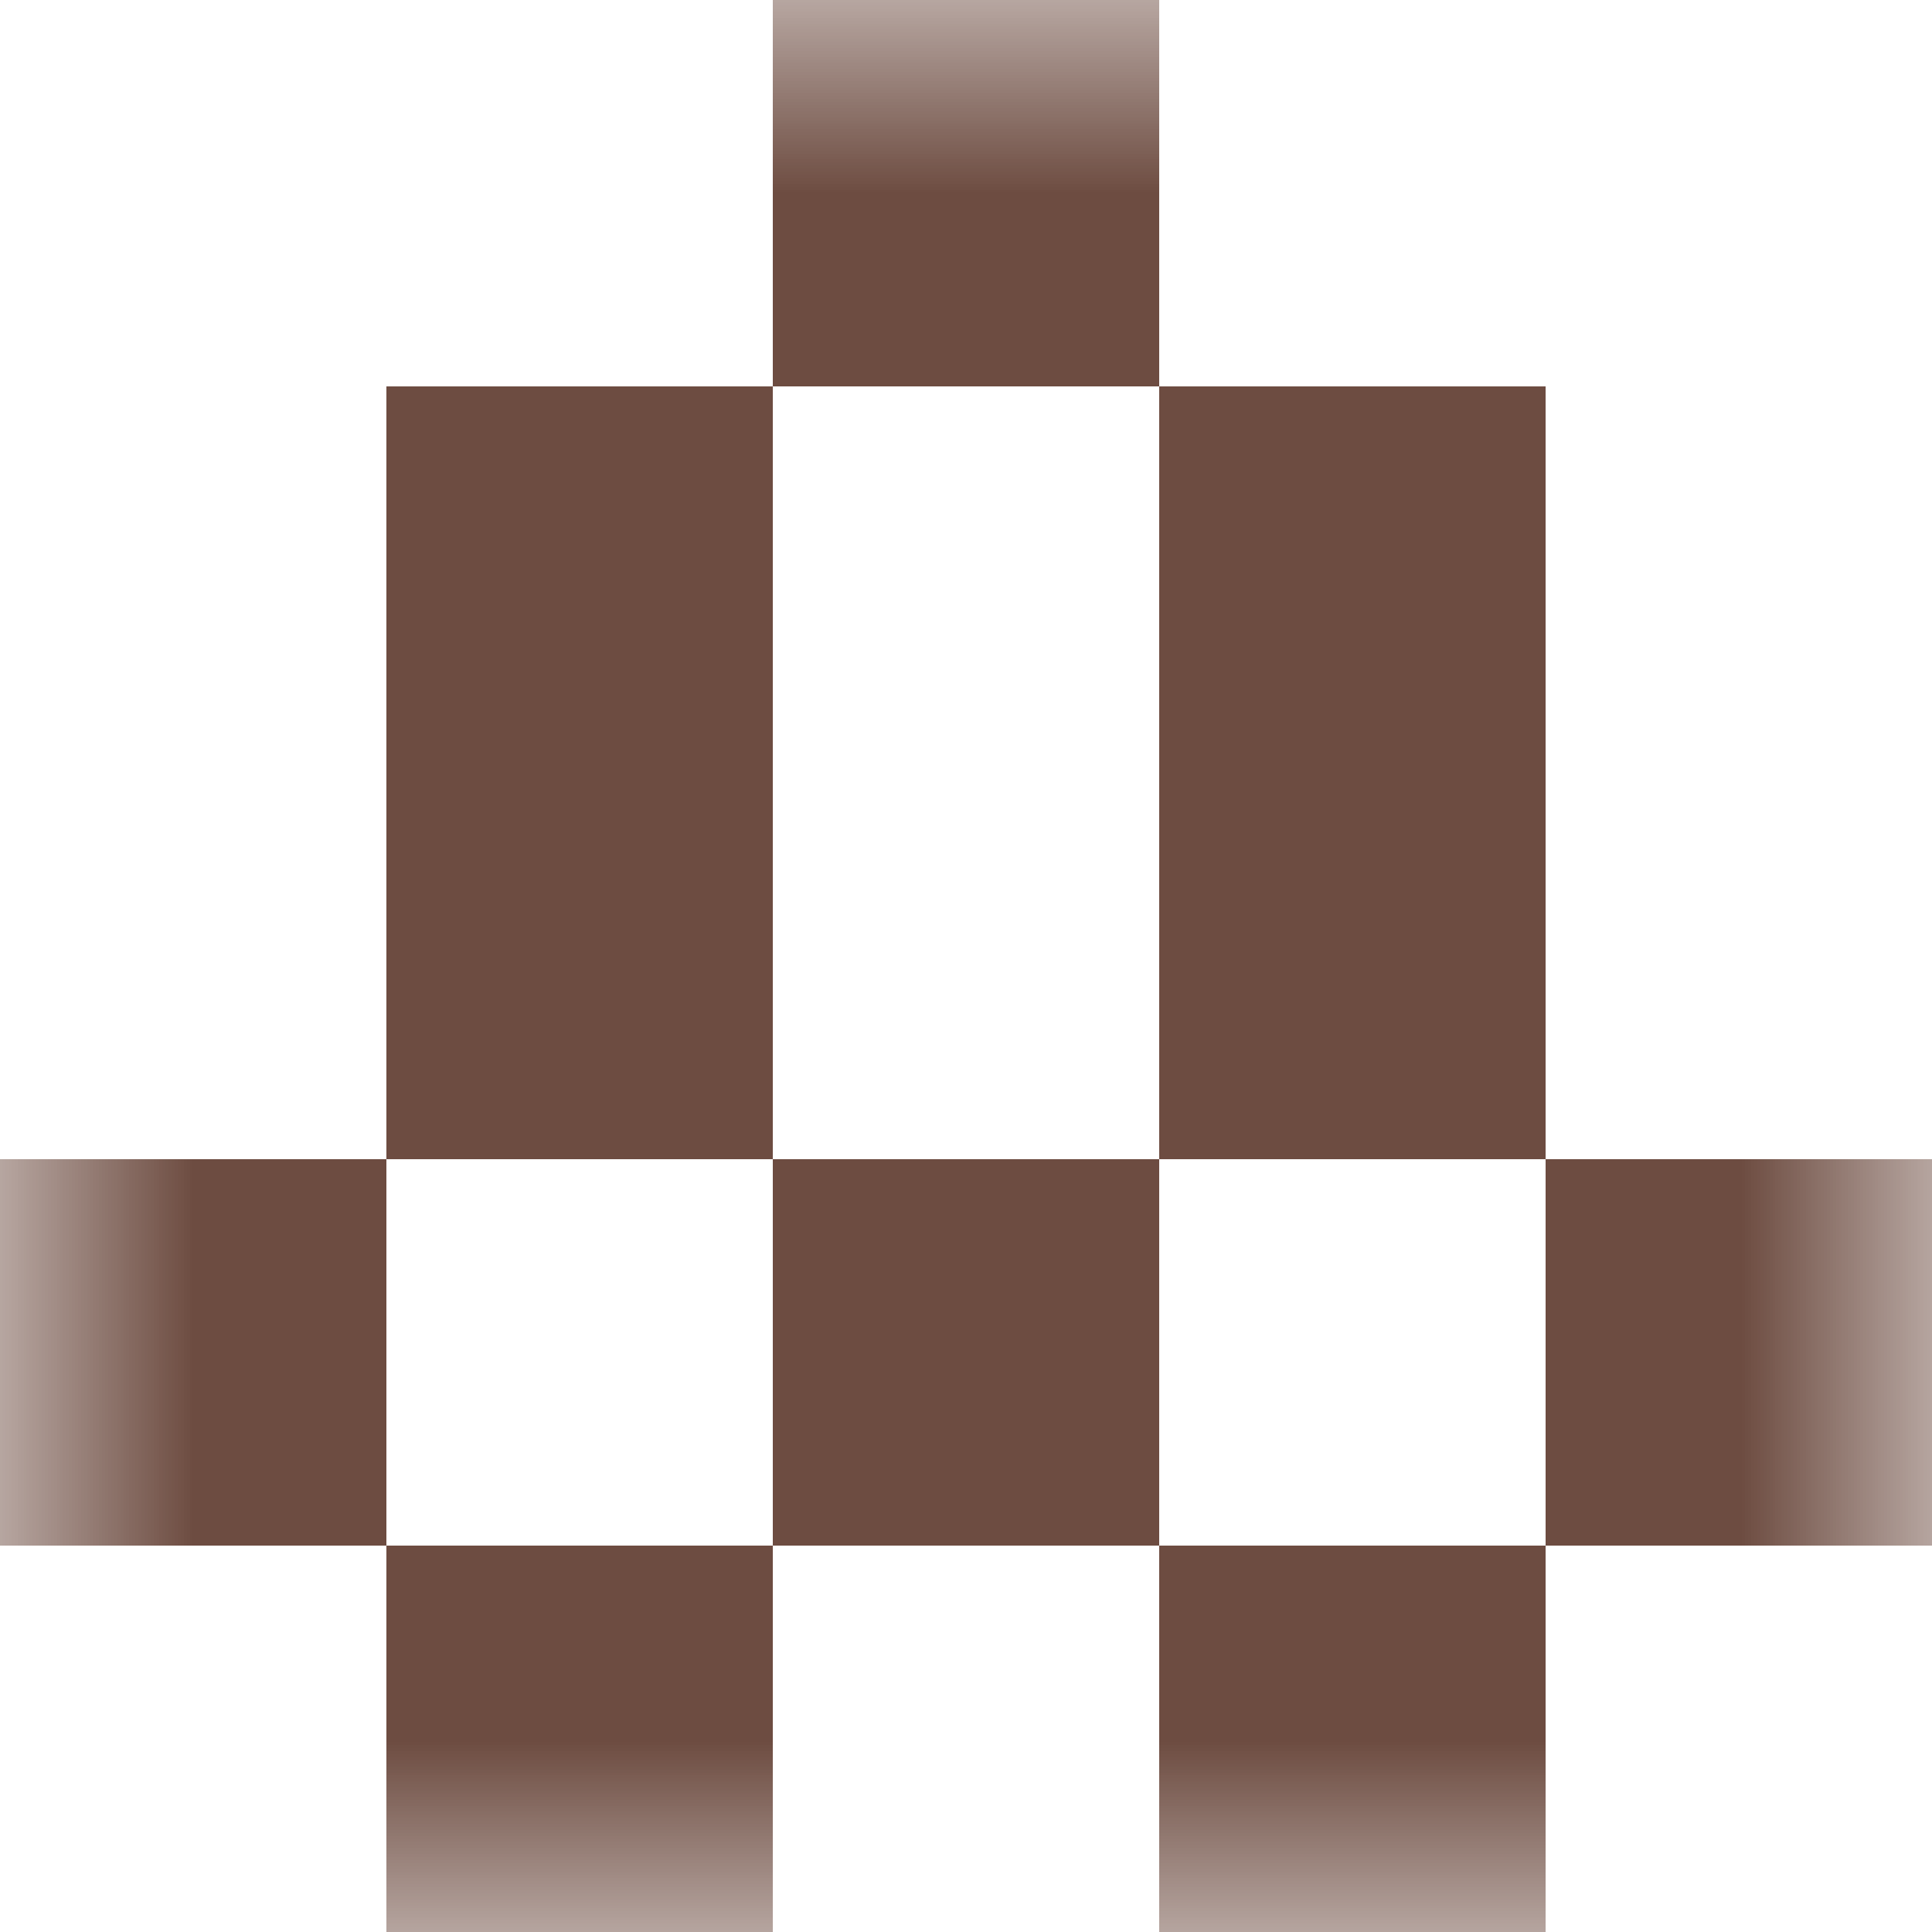 <svg xmlns="http://www.w3.org/2000/svg" viewBox="0 0 5 5" fill="none" shape-rendering="crispEdges"><mask id="viewboxMask"><rect width="5" height="5" rx="0" ry="0" x="0" y="0" fill="#fff" /></mask><g mask="url(#viewboxMask)"><path fill="#6d4c41" d="M2 0h1v1H2z"/><path d="M2 1H1v1h1V1ZM4 1H3v1h1V1Z" fill="#6d4c41"/><path d="M2 2H1v1h1V2ZM4 2H3v1h1V2Z" fill="#6d4c41"/><path d="M0 3h1v1H0V3ZM4 3h1v1H4V3ZM3 3H2v1h1V3Z" fill="#6d4c41"/><path d="M2 4H1v1h1V4ZM4 4H3v1h1V4Z" fill="#6d4c41"/></g></svg>